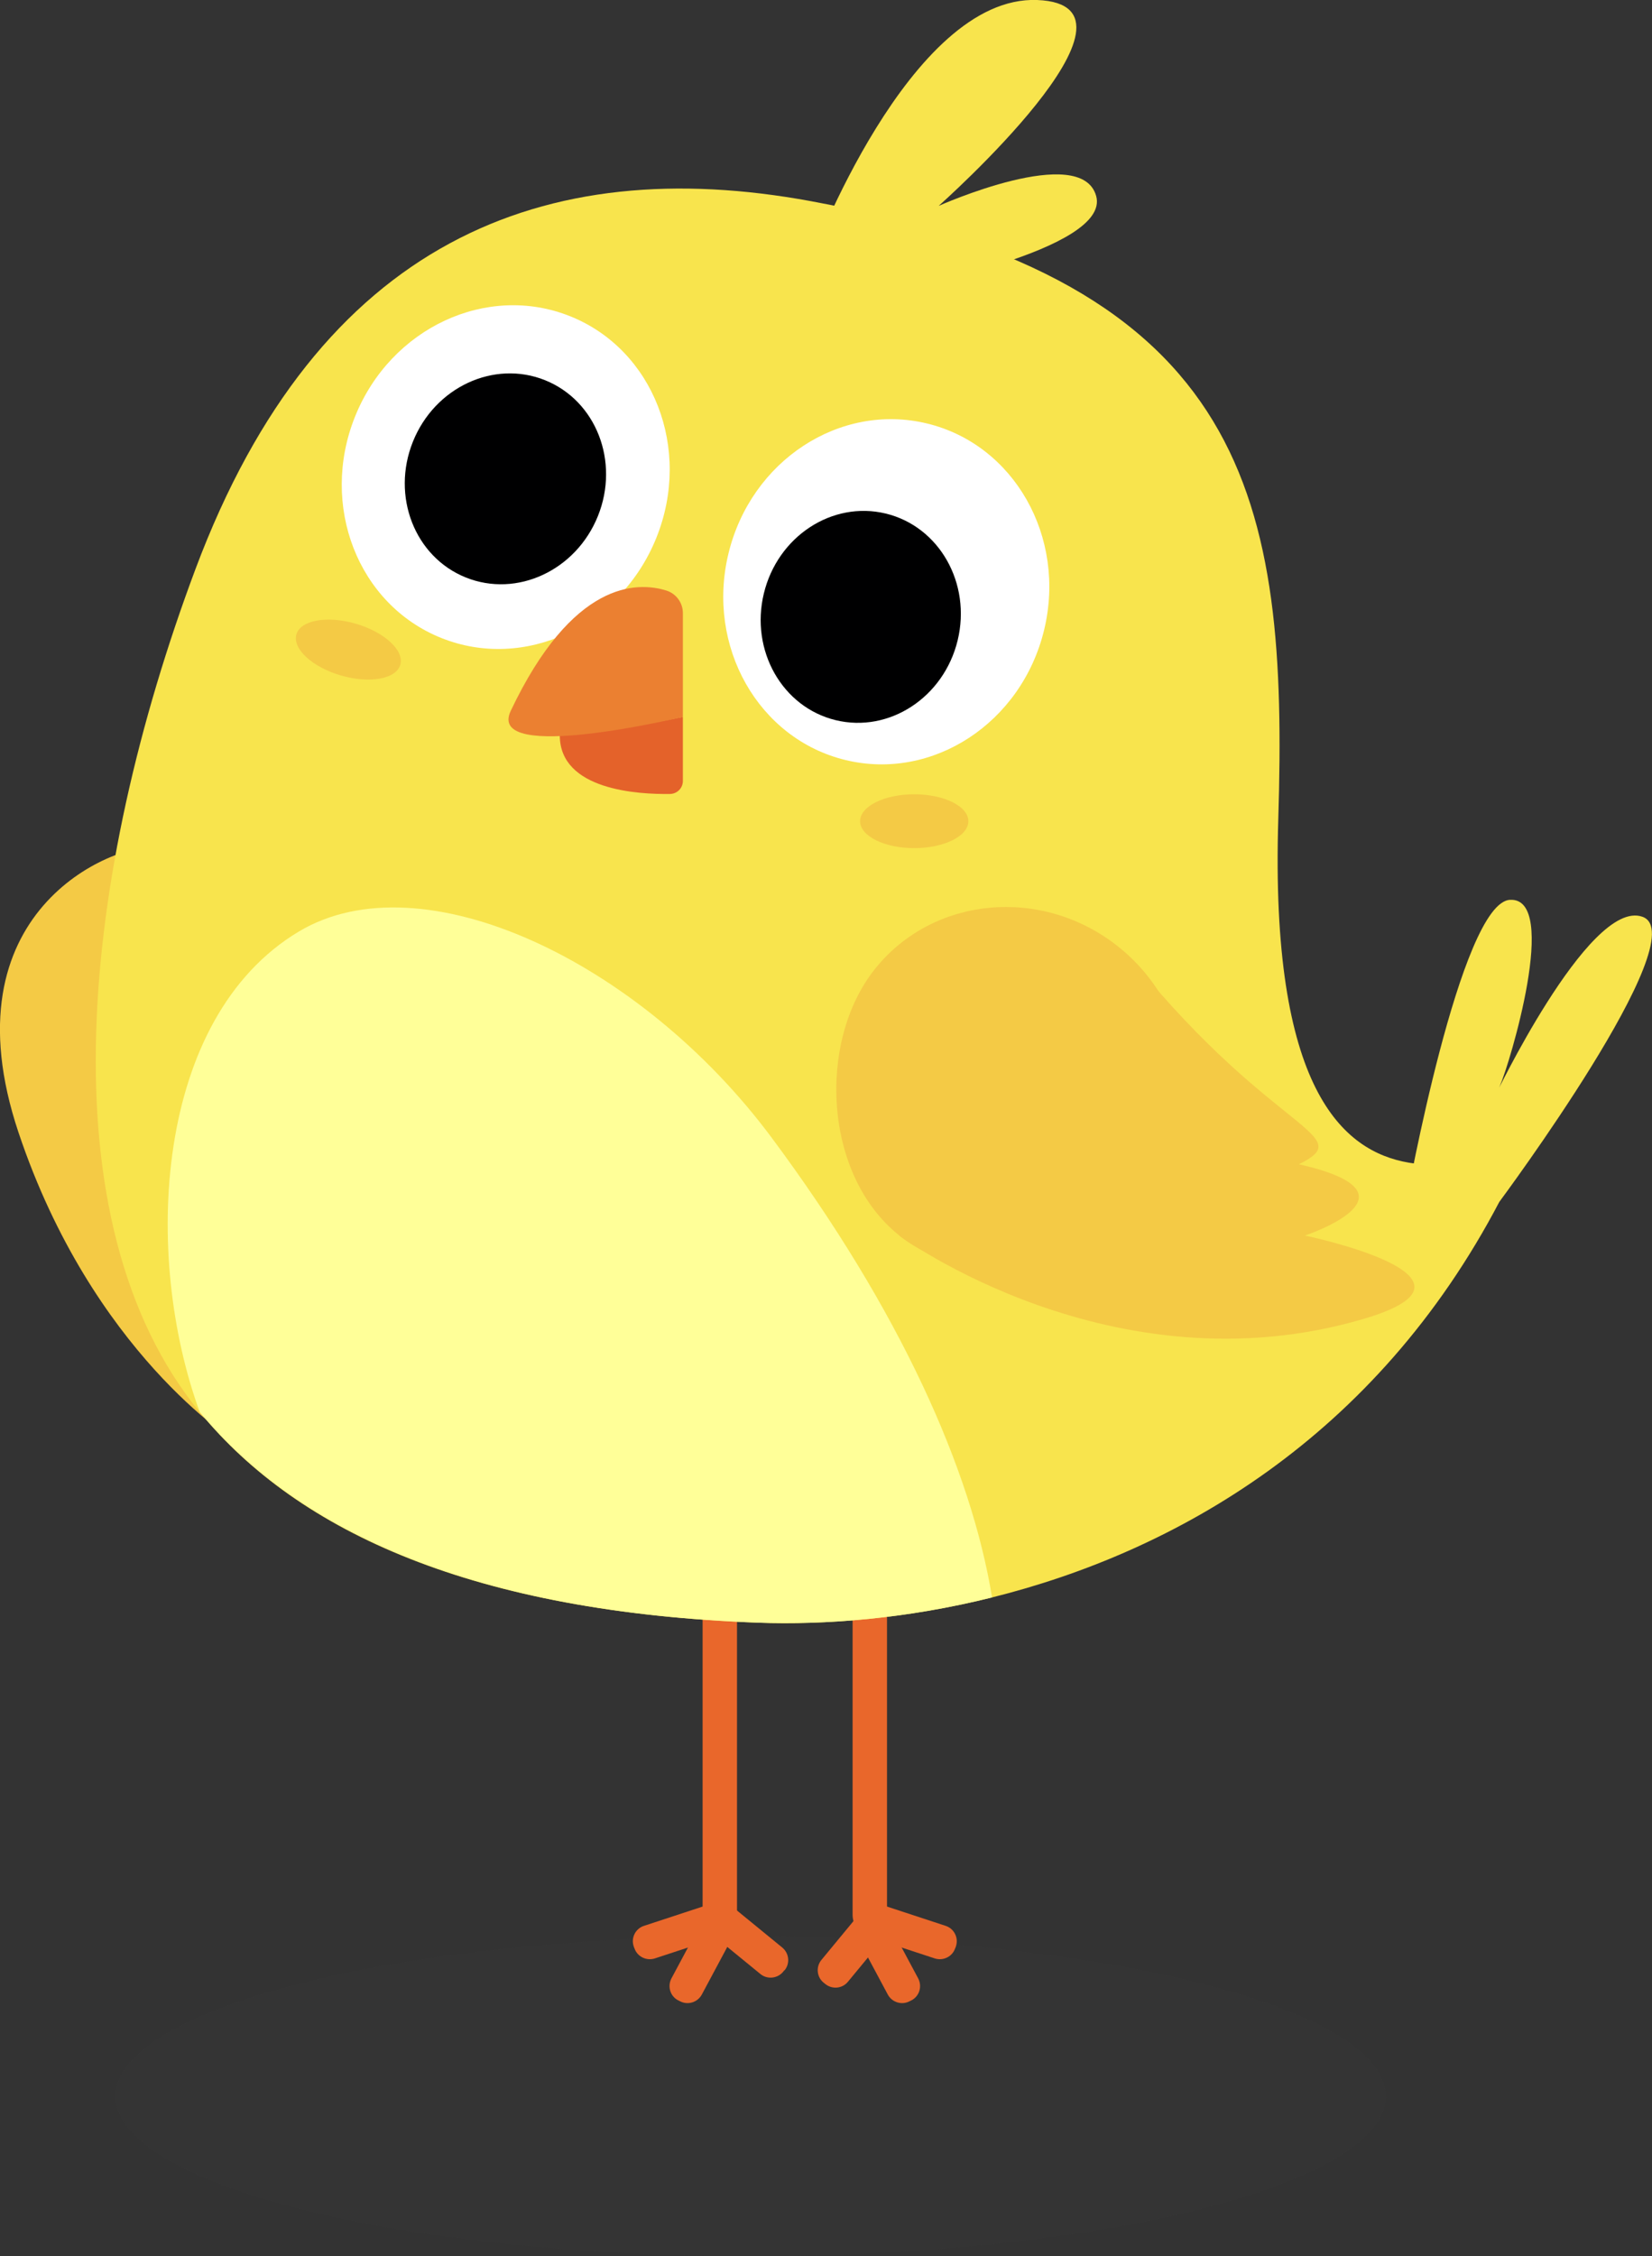 <?xml version="1.0" encoding="UTF-8"?>
<svg id="_图层_2" data-name="图层 2" xmlns="http://www.w3.org/2000/svg" viewBox="0 0 108.04 147.51">
  <rect x="0" y="0" width="108.04" height="147.51" fill="#333333" stroke="none"/>
  <defs>
    <style>
      .cls-1 {
        fill: #f4ca45;
      }

      .cls-2 {
        fill: #f8e44d;
      }

      .cls-3 {
        fill: #000001;
      }

      .cls-4 {
        fill: #eb8031;
      }

      .cls-5 {
        fill: #e9672b;
      }

      .cls-6 {
        fill: #e4622a;
      }

      .cls-7 {
        fill: #ffff98;
      }

      .cls-8 {
        fill: #fff;
      }

      .cls-9 {
        fill: #3f3f3f;
        opacity: .15;
      }
    </style>
  </defs>
  <g id="_图层_1-2" data-name="图层 1">
    <g>
      <ellipse class="cls-9" cx="49.09" cy="137.05" rx="41.54" ry="10.46"/>
      <g>
        <g>
          <path class="cls-5" d="M55.75,100.64h.85c.77,0,1.4,.63,1.4,1.4v24.56h-2.25v-25.96h0Z" transform="translate(113.76 227.24) rotate(180)"/>
          <path class="cls-5" d="M62.48,127.36l.04-.12c.18-.55-.12-1.15-.68-1.33l-4.32-1.42-.71,2.13,4.32,1.42c.56,.18,1.16-.12,1.34-.67Z"/>
          <path class="cls-5" d="M59.49,130.84l.12-.06c.52-.27,.71-.91,.44-1.43l-2.14-4-1.99,1.05,2.14,4c.28,.52,.92,.71,1.43,.44Z"/>
          <path class="cls-5" d="M53.87,129.63l.1,.08c.45,.37,1.12,.31,1.49-.15l2.89-3.5-1.74-1.42-2.89,3.5c-.37,.45-.31,1.12,.15,1.49Z"/>
        </g>
        <g>
          <path class="cls-5" d="M45.95,100.64h2.25v24.56c0,.77-.63,1.4-1.4,1.4h-.85v-25.96h0Z"/>
          <path class="cls-5" d="M41.48,127.36l-.04-.12c-.18-.55,.12-1.15,.68-1.33l4.32-1.42,.71,2.13-4.32,1.42c-.56,.18-1.16-.12-1.34-.67Z"/>
          <path class="cls-5" d="M44.47,130.84l-.12-.06c-.52-.27-.71-.91-.44-1.43l2.14-4,1.99,1.05-2.14,4c-.28,.52-.92,.71-1.43,.44Z"/>
          <path class="cls-5" d="M51.3,128.81l-.08,.1c-.37,.45-1.04,.52-1.49,.15l-3.51-2.87,1.43-1.73,3.51,2.87c.45,.37,.52,1.04,.15,1.49Z"/>
        </g>
        <path class="cls-1" d="M10.33,55.35c-3-.22-13.95,4.27-9.12,18.69,4.83,14.42,14.16,20.19,14.16,20.19l-5.04-38.89Z"/>
        <path class="cls-2" d="M13.08,92.34c6.47,7.89,17.98,13.06,36.48,13.75,4.44,.16,9.75-.26,15.32-1.65,11.95-2.98,25.08-10.39,33.2-25.91,4.57-8.73-15.58,10.36-14.48-25,.64-20.83-1.84-35.08-30.58-40.38-17.38-3.2-32.18,2.56-40.23,24.04-7.45,19.89-9.98,42.63,.28,55.15Z"/>
        <path class="cls-2" d="M98.09,78.53s12.87-17.31,9.33-18.59-9.98,12.5-9.33,11.06c.64-1.44,3.92-12.33,.67-12.17-3.25,.15-6.78,19.7-6.78,19.7,0,0,2.56,3.85,6.1,0Z"/>
        <path class="cls-2" d="M53.03,16.99S59.47-.32,67.83,0c8.37,.32-6.44,13.46-6.44,13.46,0,0,9.33-4.17,10.3-.64,.97,3.53-12.87,6.09-12.87,6.09l-5.79-1.92Z"/>
        <path class="cls-7" d="M13.08,92.34c6.51,7.86,17.98,13.06,36.48,13.75,4.44,.16,9.75-.26,15.32-1.65-1.36-8.32-5.98-18.72-14.43-30.08-8.59-11.54-22.85-18.27-30.9-13.46-9.46,5.65-10.24,21.17-6.48,31.44Z"/>
        <ellipse class="cls-8" cx="57.96" cy="38.68" rx="11.32" ry="10.62" transform="translate(6.73 85.92) rotate(-76.39)"/>
        <ellipse class="cls-3" cx="56.29" cy="40.33" rx="6.95" ry="6.52" transform="translate(3.85 85.55) rotate(-76.39)"/>
        <ellipse class="cls-8" cx="33.08" cy="31.19" rx="11.33" ry="10.62" transform="translate(-8.2 50.26) rotate(-68.11)"/>
        <g>
          <path class="cls-6" d="M44.66,46.87v4.19c0,.46-.37,.84-.84,.85-2.06,.03-7.21-.24-7.21-3.83,2.25,0,8.05-1.21,8.05-1.21Z"/>
          <path class="cls-4" d="M44.66,40.08c0-.67-.44-1.27-1.08-1.47-1.93-.6-6.14-.64-10.18,7.87-1.65,3.49,11.26,.39,11.26,.39v-6.79Z"/>
        </g>
        <ellipse class="cls-3" cx="33.05" cy="31.31" rx="6.95" ry="6.52" transform="translate(-8.32 50.3) rotate(-68.11)"/>
        <g>
          <path class="cls-1" d="M58.81,80.78c4.97,3.95,12.61,1.6,16.42-3.15,3.8-4.75,2.86-11.8-2.11-15.75-4.97-3.95-12.09-3.29-15.89,1.46-3.8,4.75-3.38,13.5,1.59,17.44Z"/>
          <path class="cls-1" d="M58.81,80.78s13.97,10.3,30.4,5.44c9.23-2.73-3.87-5.44-3.87-5.44,0,0,8.19-2.72-.39-4.66,3.9-1.94-1.56-1.94-10.67-13.07"/>
        </g>
        <ellipse class="cls-1" cx="59.79" cy="53.69" rx="3.54" ry="1.76"/>
        <ellipse class="cls-1" cx="22.78" cy="42.47" rx="1.76" ry="3.54" transform="translate(-24.38 52.39) rotate(-73.67)"/>
      </g>
    </g>
  </g>
</svg>